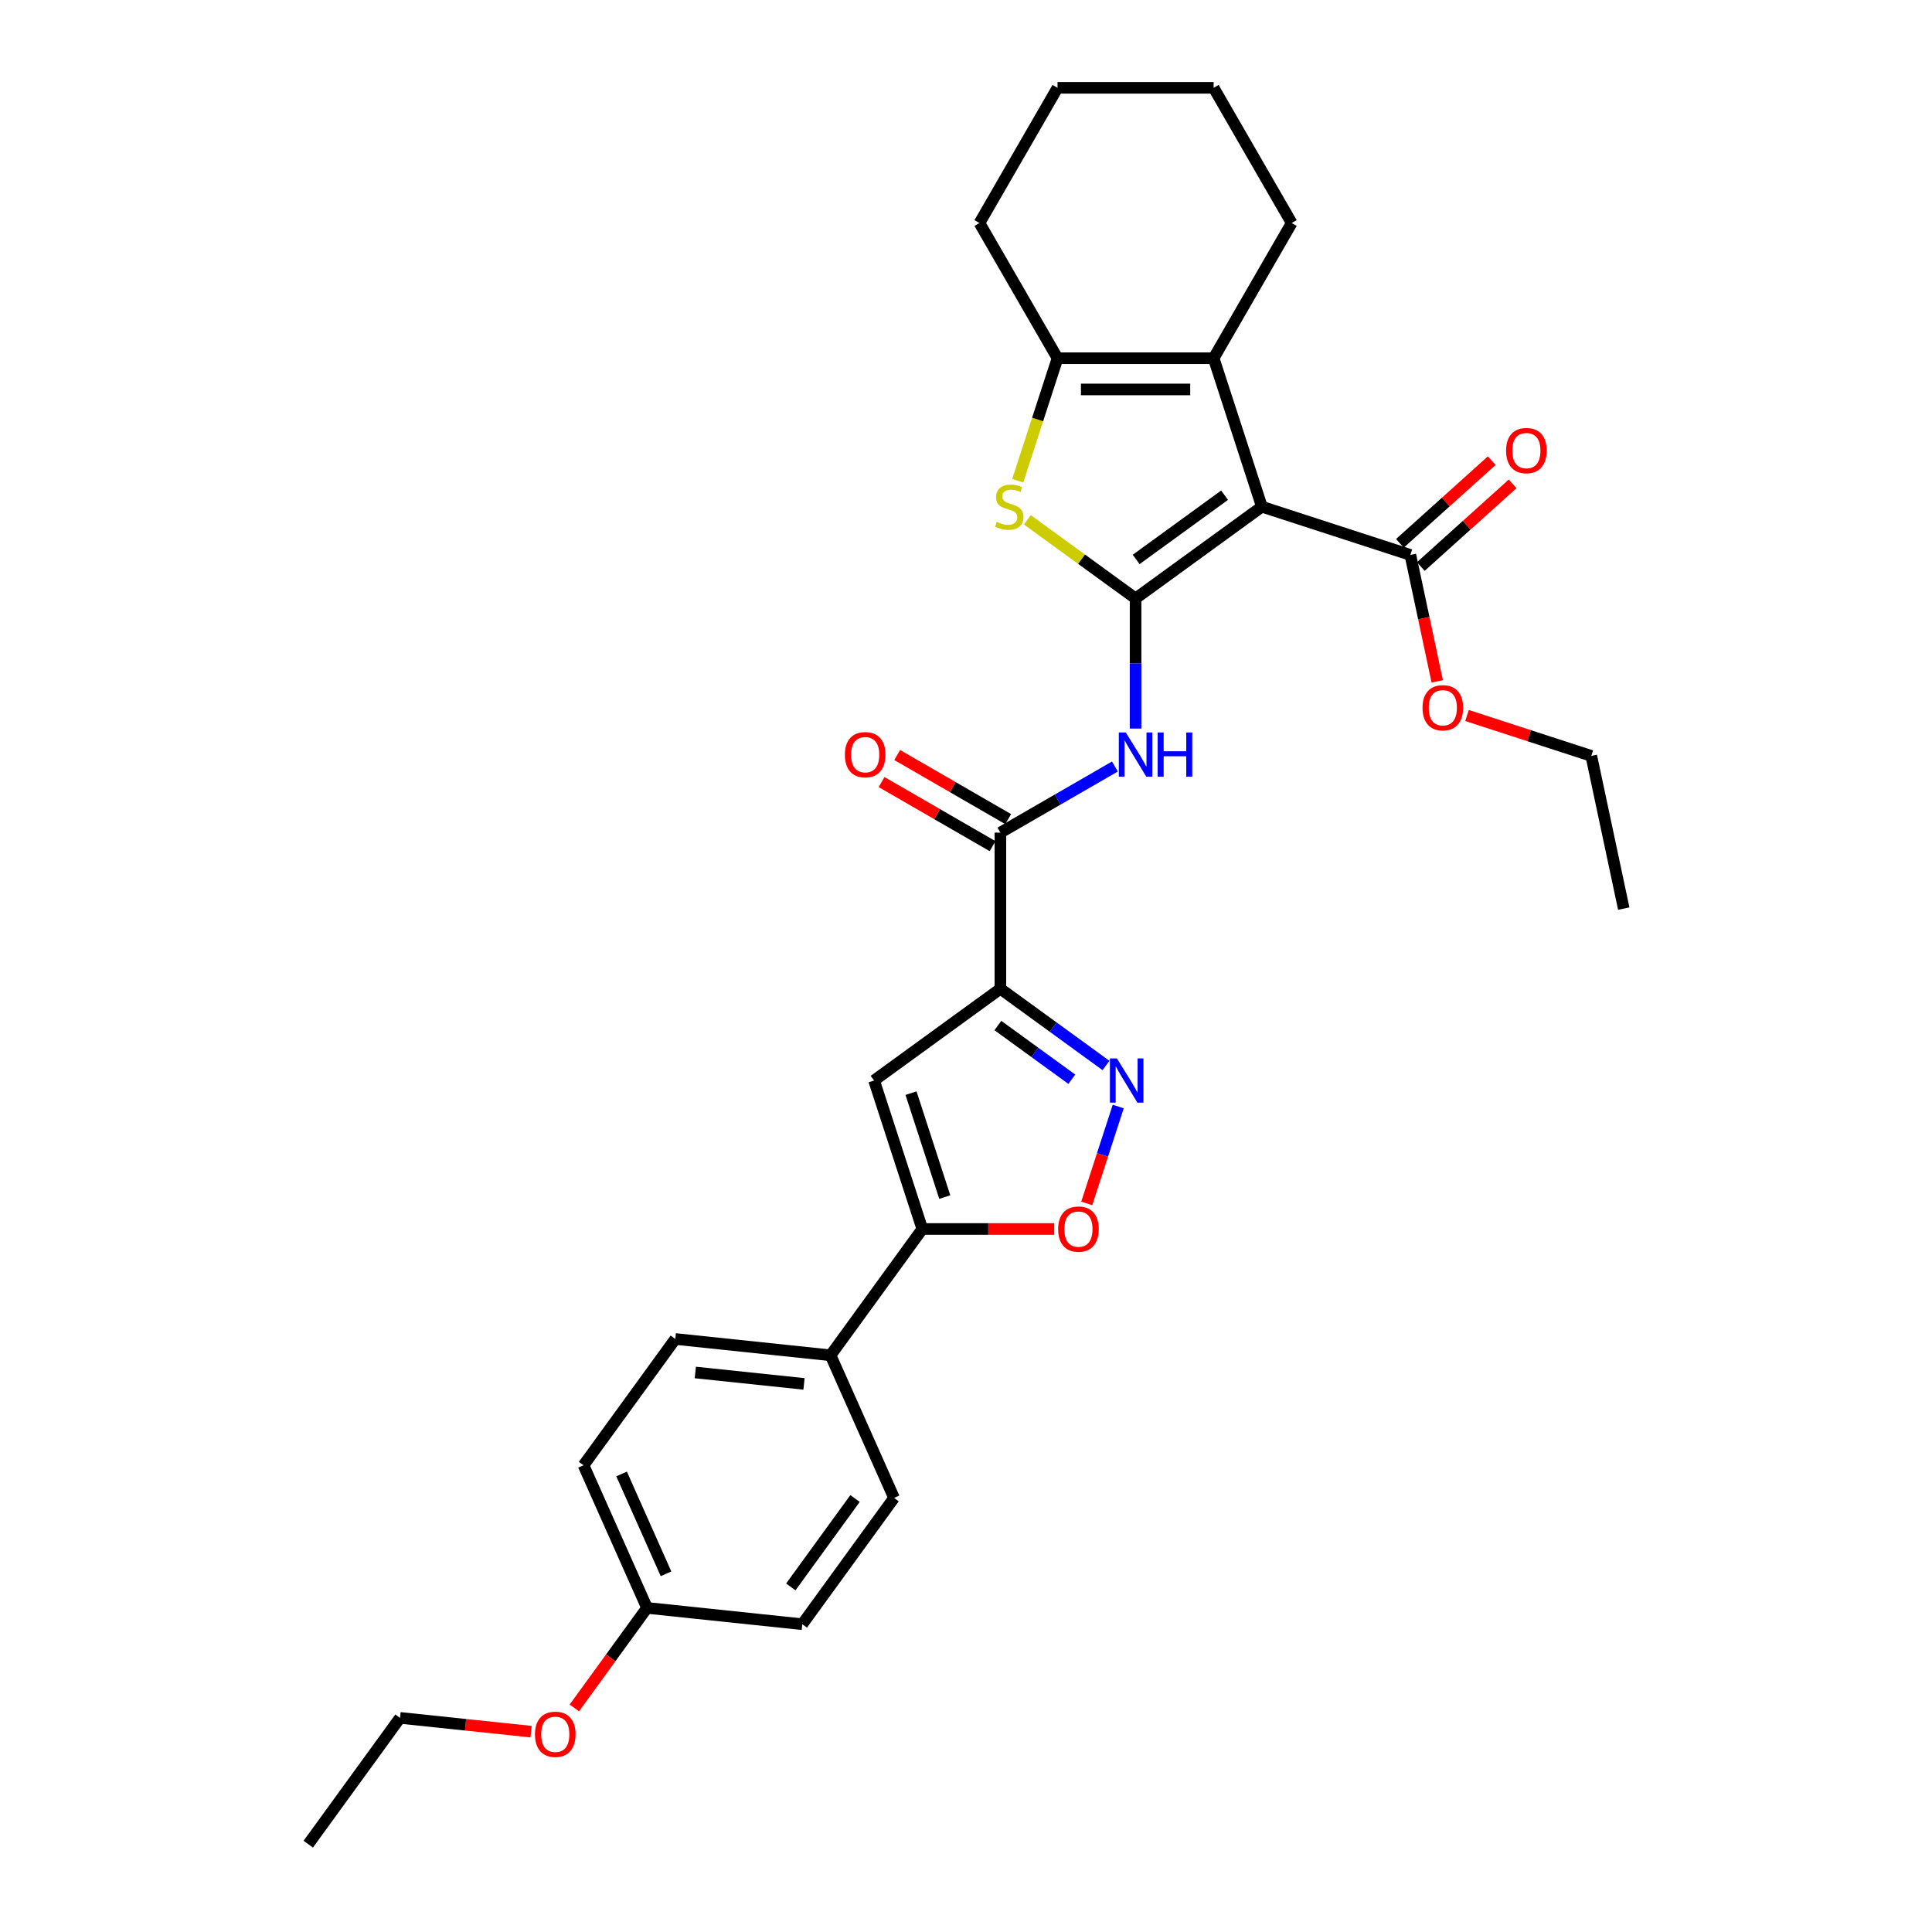 <?xml version='1.0' encoding='iso-8859-1'?>
<svg version='1.1' baseProfile='full'
              xmlns='http://www.w3.org/2000/svg'
                      xmlns:rdkit='http://www.rdkit.org/xml'
                      xmlns:xlink='http://www.w3.org/1999/xlink'
                  xml:space='preserve'
width='1000px' height='1000px' viewBox='0 0 1000 1000'>
<!-- END OF HEADER -->
<rect style='opacity:1.0;fill:#FFFFFF;stroke:none' width='1000' height='1000' x='0' y='0'> </rect>
<path class='bond-0' d='M 587.776,309.762 L 653.15,262.266' style='fill:none;fill-rule:evenodd;stroke:#000000;stroke-width:6px;stroke-linecap:butt;stroke-linejoin:miter;stroke-opacity:1' />
<path class='bond-0' d='M 588.083,289.563 L 633.844,256.315' style='fill:none;fill-rule:evenodd;stroke:#000000;stroke-width:6px;stroke-linecap:butt;stroke-linejoin:miter;stroke-opacity:1' />
<path class='bond-2' d='M 587.776,309.762 L 559.768,289.413' style='fill:none;fill-rule:evenodd;stroke:#000000;stroke-width:6px;stroke-linecap:butt;stroke-linejoin:miter;stroke-opacity:1' />
<path class='bond-2' d='M 559.768,289.413 L 531.76,269.064' style='fill:none;fill-rule:evenodd;stroke:#CCCC00;stroke-width:6px;stroke-linecap:butt;stroke-linejoin:miter;stroke-opacity:1' />
<path class='bond-5' d='M 587.776,309.762 L 587.776,343.434' style='fill:none;fill-rule:evenodd;stroke:#000000;stroke-width:6px;stroke-linecap:butt;stroke-linejoin:miter;stroke-opacity:1' />
<path class='bond-5' d='M 587.776,343.434 L 587.776,377.106' style='fill:none;fill-rule:evenodd;stroke:#0000FF;stroke-width:6px;stroke-linecap:butt;stroke-linejoin:miter;stroke-opacity:1' />
<path class='bond-3' d='M 653.15,262.266 L 628.179,185.415' style='fill:none;fill-rule:evenodd;stroke:#000000;stroke-width:6px;stroke-linecap:butt;stroke-linejoin:miter;stroke-opacity:1' />
<path class='bond-11' d='M 653.15,262.266 L 730.001,287.236' style='fill:none;fill-rule:evenodd;stroke:#000000;stroke-width:6px;stroke-linecap:butt;stroke-linejoin:miter;stroke-opacity:1' />
<path class='bond-1' d='M 517.796,511.777 L 517.796,430.971' style='fill:none;fill-rule:evenodd;stroke:#000000;stroke-width:6px;stroke-linecap:butt;stroke-linejoin:miter;stroke-opacity:1' />
<path class='bond-4' d='M 517.796,511.777 L 545.134,531.639' style='fill:none;fill-rule:evenodd;stroke:#000000;stroke-width:6px;stroke-linecap:butt;stroke-linejoin:miter;stroke-opacity:1' />
<path class='bond-4' d='M 545.134,531.639 L 572.471,551.501' style='fill:none;fill-rule:evenodd;stroke:#0000FF;stroke-width:6px;stroke-linecap:butt;stroke-linejoin:miter;stroke-opacity:1' />
<path class='bond-4' d='M 516.498,530.81 L 535.634,544.714' style='fill:none;fill-rule:evenodd;stroke:#000000;stroke-width:6px;stroke-linecap:butt;stroke-linejoin:miter;stroke-opacity:1' />
<path class='bond-4' d='M 535.634,544.714 L 554.77,558.617' style='fill:none;fill-rule:evenodd;stroke:#0000FF;stroke-width:6px;stroke-linecap:butt;stroke-linejoin:miter;stroke-opacity:1' />
<path class='bond-6' d='M 517.796,511.777 L 452.423,559.274' style='fill:none;fill-rule:evenodd;stroke:#000000;stroke-width:6px;stroke-linecap:butt;stroke-linejoin:miter;stroke-opacity:1' />
<path class='bond-7' d='M 526.767,248.836 L 537.07,217.125' style='fill:none;fill-rule:evenodd;stroke:#CCCC00;stroke-width:6px;stroke-linecap:butt;stroke-linejoin:miter;stroke-opacity:1' />
<path class='bond-7' d='M 537.07,217.125 L 547.373,185.415' style='fill:none;fill-rule:evenodd;stroke:#000000;stroke-width:6px;stroke-linecap:butt;stroke-linejoin:miter;stroke-opacity:1' />
<path class='bond-19' d='M 628.179,185.415 L 668.582,115.435' style='fill:none;fill-rule:evenodd;stroke:#000000;stroke-width:6px;stroke-linecap:butt;stroke-linejoin:miter;stroke-opacity:1' />
<path class='bond-30' d='M 628.179,185.415 L 547.373,185.415' style='fill:none;fill-rule:evenodd;stroke:#000000;stroke-width:6px;stroke-linecap:butt;stroke-linejoin:miter;stroke-opacity:1' />
<path class='bond-30' d='M 616.058,201.576 L 559.494,201.576' style='fill:none;fill-rule:evenodd;stroke:#000000;stroke-width:6px;stroke-linecap:butt;stroke-linejoin:miter;stroke-opacity:1' />
<path class='bond-10' d='M 578.796,572.736 L 570.648,597.812' style='fill:none;fill-rule:evenodd;stroke:#0000FF;stroke-width:6px;stroke-linecap:butt;stroke-linejoin:miter;stroke-opacity:1' />
<path class='bond-10' d='M 570.648,597.812 L 562.5,622.887' style='fill:none;fill-rule:evenodd;stroke:#FF0000;stroke-width:6px;stroke-linecap:butt;stroke-linejoin:miter;stroke-opacity:1' />
<path class='bond-8' d='M 577.078,396.745 L 547.437,413.858' style='fill:none;fill-rule:evenodd;stroke:#0000FF;stroke-width:6px;stroke-linecap:butt;stroke-linejoin:miter;stroke-opacity:1' />
<path class='bond-8' d='M 547.437,413.858 L 517.796,430.971' style='fill:none;fill-rule:evenodd;stroke:#000000;stroke-width:6px;stroke-linecap:butt;stroke-linejoin:miter;stroke-opacity:1' />
<path class='bond-9' d='M 452.423,559.274 L 477.393,636.125' style='fill:none;fill-rule:evenodd;stroke:#000000;stroke-width:6px;stroke-linecap:butt;stroke-linejoin:miter;stroke-opacity:1' />
<path class='bond-9' d='M 471.539,565.807 L 489.018,619.603' style='fill:none;fill-rule:evenodd;stroke:#000000;stroke-width:6px;stroke-linecap:butt;stroke-linejoin:miter;stroke-opacity:1' />
<path class='bond-22' d='M 547.373,185.415 L 506.97,115.435' style='fill:none;fill-rule:evenodd;stroke:#000000;stroke-width:6px;stroke-linecap:butt;stroke-linejoin:miter;stroke-opacity:1' />
<path class='bond-13' d='M 521.837,423.973 L 493.109,407.387' style='fill:none;fill-rule:evenodd;stroke:#000000;stroke-width:6px;stroke-linecap:butt;stroke-linejoin:miter;stroke-opacity:1' />
<path class='bond-13' d='M 493.109,407.387 L 464.381,390.802' style='fill:none;fill-rule:evenodd;stroke:#FF0000;stroke-width:6px;stroke-linecap:butt;stroke-linejoin:miter;stroke-opacity:1' />
<path class='bond-13' d='M 513.756,437.969 L 485.028,421.383' style='fill:none;fill-rule:evenodd;stroke:#000000;stroke-width:6px;stroke-linecap:butt;stroke-linejoin:miter;stroke-opacity:1' />
<path class='bond-13' d='M 485.028,421.383 L 456.301,404.798' style='fill:none;fill-rule:evenodd;stroke:#FF0000;stroke-width:6px;stroke-linecap:butt;stroke-linejoin:miter;stroke-opacity:1' />
<path class='bond-12' d='M 477.393,636.125 L 429.897,701.498' style='fill:none;fill-rule:evenodd;stroke:#000000;stroke-width:6px;stroke-linecap:butt;stroke-linejoin:miter;stroke-opacity:1' />
<path class='bond-32' d='M 477.393,636.125 L 511.534,636.125' style='fill:none;fill-rule:evenodd;stroke:#000000;stroke-width:6px;stroke-linecap:butt;stroke-linejoin:miter;stroke-opacity:1' />
<path class='bond-32' d='M 511.534,636.125 L 545.674,636.125' style='fill:none;fill-rule:evenodd;stroke:#FF0000;stroke-width:6px;stroke-linecap:butt;stroke-linejoin:miter;stroke-opacity:1' />
<path class='bond-14' d='M 735.408,293.241 L 759.171,271.845' style='fill:none;fill-rule:evenodd;stroke:#000000;stroke-width:6px;stroke-linecap:butt;stroke-linejoin:miter;stroke-opacity:1' />
<path class='bond-14' d='M 759.171,271.845 L 782.933,250.449' style='fill:none;fill-rule:evenodd;stroke:#FF0000;stroke-width:6px;stroke-linecap:butt;stroke-linejoin:miter;stroke-opacity:1' />
<path class='bond-14' d='M 724.594,281.231 L 748.357,259.835' style='fill:none;fill-rule:evenodd;stroke:#000000;stroke-width:6px;stroke-linecap:butt;stroke-linejoin:miter;stroke-opacity:1' />
<path class='bond-14' d='M 748.357,259.835 L 772.119,238.439' style='fill:none;fill-rule:evenodd;stroke:#FF0000;stroke-width:6px;stroke-linecap:butt;stroke-linejoin:miter;stroke-opacity:1' />
<path class='bond-17' d='M 730.001,287.236 L 736.957,319.96' style='fill:none;fill-rule:evenodd;stroke:#000000;stroke-width:6px;stroke-linecap:butt;stroke-linejoin:miter;stroke-opacity:1' />
<path class='bond-17' d='M 736.957,319.96 L 743.912,352.685' style='fill:none;fill-rule:evenodd;stroke:#FF0000;stroke-width:6px;stroke-linecap:butt;stroke-linejoin:miter;stroke-opacity:1' />
<path class='bond-15' d='M 429.897,701.498 L 349.533,693.052' style='fill:none;fill-rule:evenodd;stroke:#000000;stroke-width:6px;stroke-linecap:butt;stroke-linejoin:miter;stroke-opacity:1' />
<path class='bond-15' d='M 416.153,716.304 L 359.899,710.391' style='fill:none;fill-rule:evenodd;stroke:#000000;stroke-width:6px;stroke-linecap:butt;stroke-linejoin:miter;stroke-opacity:1' />
<path class='bond-16' d='M 429.897,701.498 L 462.763,775.318' style='fill:none;fill-rule:evenodd;stroke:#000000;stroke-width:6px;stroke-linecap:butt;stroke-linejoin:miter;stroke-opacity:1' />
<path class='bond-21' d='M 349.533,693.052 L 302.037,758.425' style='fill:none;fill-rule:evenodd;stroke:#000000;stroke-width:6px;stroke-linecap:butt;stroke-linejoin:miter;stroke-opacity:1' />
<path class='bond-20' d='M 462.763,775.318 L 415.267,840.692' style='fill:none;fill-rule:evenodd;stroke:#000000;stroke-width:6px;stroke-linecap:butt;stroke-linejoin:miter;stroke-opacity:1' />
<path class='bond-20' d='M 442.564,775.625 L 409.317,821.386' style='fill:none;fill-rule:evenodd;stroke:#000000;stroke-width:6px;stroke-linecap:butt;stroke-linejoin:miter;stroke-opacity:1' />
<path class='bond-24' d='M 759.326,370.346 L 791.489,380.796' style='fill:none;fill-rule:evenodd;stroke:#FF0000;stroke-width:6px;stroke-linecap:butt;stroke-linejoin:miter;stroke-opacity:1' />
<path class='bond-24' d='M 791.489,380.796 L 823.652,391.247' style='fill:none;fill-rule:evenodd;stroke:#000000;stroke-width:6px;stroke-linecap:butt;stroke-linejoin:miter;stroke-opacity:1' />
<path class='bond-18' d='M 334.904,832.245 L 415.267,840.692' style='fill:none;fill-rule:evenodd;stroke:#000000;stroke-width:6px;stroke-linecap:butt;stroke-linejoin:miter;stroke-opacity:1' />
<path class='bond-23' d='M 334.904,832.245 L 316.093,858.136' style='fill:none;fill-rule:evenodd;stroke:#000000;stroke-width:6px;stroke-linecap:butt;stroke-linejoin:miter;stroke-opacity:1' />
<path class='bond-23' d='M 316.093,858.136 L 297.282,884.027' style='fill:none;fill-rule:evenodd;stroke:#FF0000;stroke-width:6px;stroke-linecap:butt;stroke-linejoin:miter;stroke-opacity:1' />
<path class='bond-33' d='M 334.904,832.245 L 302.037,758.425' style='fill:none;fill-rule:evenodd;stroke:#000000;stroke-width:6px;stroke-linecap:butt;stroke-linejoin:miter;stroke-opacity:1' />
<path class='bond-33' d='M 344.738,814.599 L 321.731,762.925' style='fill:none;fill-rule:evenodd;stroke:#000000;stroke-width:6px;stroke-linecap:butt;stroke-linejoin:miter;stroke-opacity:1' />
<path class='bond-26' d='M 668.582,115.435 L 628.179,45.455' style='fill:none;fill-rule:evenodd;stroke:#000000;stroke-width:6px;stroke-linecap:butt;stroke-linejoin:miter;stroke-opacity:1' />
<path class='bond-27' d='M 506.97,115.435 L 547.373,45.455' style='fill:none;fill-rule:evenodd;stroke:#000000;stroke-width:6px;stroke-linecap:butt;stroke-linejoin:miter;stroke-opacity:1' />
<path class='bond-25' d='M 274.882,896.302 L 240.963,892.737' style='fill:none;fill-rule:evenodd;stroke:#FF0000;stroke-width:6px;stroke-linecap:butt;stroke-linejoin:miter;stroke-opacity:1' />
<path class='bond-25' d='M 240.963,892.737 L 207.044,889.172' style='fill:none;fill-rule:evenodd;stroke:#000000;stroke-width:6px;stroke-linecap:butt;stroke-linejoin:miter;stroke-opacity:1' />
<path class='bond-28' d='M 823.652,391.247 L 840.453,470.287' style='fill:none;fill-rule:evenodd;stroke:#000000;stroke-width:6px;stroke-linecap:butt;stroke-linejoin:miter;stroke-opacity:1' />
<path class='bond-29' d='M 207.044,889.172 L 159.547,954.545' style='fill:none;fill-rule:evenodd;stroke:#000000;stroke-width:6px;stroke-linecap:butt;stroke-linejoin:miter;stroke-opacity:1' />
<path class='bond-31' d='M 628.179,45.455 L 547.373,45.455' style='fill:none;fill-rule:evenodd;stroke:#000000;stroke-width:6px;stroke-linecap:butt;stroke-linejoin:miter;stroke-opacity:1' />
<path  class='atom-3' d='M 515.938 270.12
Q 516.197 270.217, 517.264 270.67
Q 518.33 271.122, 519.494 271.413
Q 520.69 271.672, 521.853 271.672
Q 524.019 271.672, 525.28 270.637
Q 526.54 269.571, 526.54 267.728
Q 526.54 266.468, 525.894 265.692
Q 525.28 264.916, 524.31 264.496
Q 523.34 264.076, 521.724 263.591
Q 519.688 262.977, 518.46 262.395
Q 517.264 261.813, 516.391 260.585
Q 515.551 259.357, 515.551 257.288
Q 515.551 254.411, 517.49 252.634
Q 519.462 250.856, 523.34 250.856
Q 525.991 250.856, 528.997 252.116
L 528.253 254.605
Q 525.506 253.474, 523.437 253.474
Q 521.207 253.474, 519.979 254.411
Q 518.75 255.316, 518.783 256.9
Q 518.783 258.128, 519.397 258.872
Q 520.043 259.615, 520.948 260.035
Q 521.886 260.456, 523.437 260.94
Q 525.506 261.587, 526.734 262.233
Q 527.962 262.88, 528.835 264.205
Q 529.74 265.498, 529.74 267.728
Q 529.74 270.896, 527.607 272.609
Q 525.506 274.29, 521.983 274.29
Q 519.946 274.29, 518.395 273.837
Q 516.876 273.417, 515.066 272.674
L 515.938 270.12
' fill='#CCCC00'/>
<path  class='atom-5' d='M 578.111 547.832
L 585.61 559.953
Q 586.353 561.149, 587.549 563.314
Q 588.745 565.48, 588.81 565.609
L 588.81 547.832
L 591.848 547.832
L 591.848 570.716
L 588.713 570.716
L 580.665 557.464
Q 579.727 555.912, 578.725 554.135
Q 577.756 552.357, 577.465 551.807
L 577.465 570.716
L 574.491 570.716
L 574.491 547.832
L 578.111 547.832
' fill='#0000FF'/>
<path  class='atom-6' d='M 582.718 379.126
L 590.217 391.247
Q 590.96 392.443, 592.156 394.609
Q 593.352 396.774, 593.417 396.903
L 593.417 379.126
L 596.455 379.126
L 596.455 402.01
L 593.32 402.01
L 585.271 388.758
Q 584.334 387.207, 583.332 385.429
Q 582.362 383.651, 582.071 383.102
L 582.071 402.01
L 579.098 402.01
L 579.098 379.126
L 582.718 379.126
' fill='#0000FF'/>
<path  class='atom-6' d='M 599.202 379.126
L 602.305 379.126
L 602.305 388.855
L 614.006 388.855
L 614.006 379.126
L 617.109 379.126
L 617.109 402.01
L 614.006 402.01
L 614.006 391.441
L 602.305 391.441
L 602.305 402.01
L 599.202 402.01
L 599.202 379.126
' fill='#0000FF'/>
<path  class='atom-11' d='M 547.694 636.19
Q 547.694 630.695, 550.41 627.624
Q 553.125 624.553, 558.199 624.553
Q 563.274 624.553, 565.989 627.624
Q 568.704 630.695, 568.704 636.19
Q 568.704 641.749, 565.957 644.917
Q 563.209 648.052, 558.199 648.052
Q 553.157 648.052, 550.41 644.917
Q 547.694 641.781, 547.694 636.19
M 558.199 645.466
Q 561.69 645.466, 563.565 643.139
Q 565.472 640.779, 565.472 636.19
Q 565.472 631.697, 563.565 629.434
Q 561.69 627.139, 558.199 627.139
Q 554.708 627.139, 552.801 629.402
Q 550.927 631.664, 550.927 636.19
Q 550.927 640.812, 552.801 643.139
Q 554.708 645.466, 558.199 645.466
' fill='#FF0000'/>
<path  class='atom-14' d='M 437.311 390.633
Q 437.311 385.138, 440.027 382.067
Q 442.742 378.997, 447.816 378.997
Q 452.891 378.997, 455.606 382.067
Q 458.321 385.138, 458.321 390.633
Q 458.321 396.192, 455.574 399.36
Q 452.826 402.495, 447.816 402.495
Q 442.774 402.495, 440.027 399.36
Q 437.311 396.225, 437.311 390.633
M 447.816 399.909
Q 451.307 399.909, 453.182 397.582
Q 455.089 395.223, 455.089 390.633
Q 455.089 386.14, 453.182 383.878
Q 451.307 381.583, 447.816 381.583
Q 444.325 381.583, 442.418 383.845
Q 440.544 386.108, 440.544 390.633
Q 440.544 395.255, 442.418 397.582
Q 444.325 399.909, 447.816 399.909
' fill='#FF0000'/>
<path  class='atom-15' d='M 779.547 233.231
Q 779.547 227.736, 782.262 224.666
Q 784.977 221.595, 790.051 221.595
Q 795.126 221.595, 797.841 224.666
Q 800.556 227.736, 800.556 233.231
Q 800.556 238.79, 797.809 241.958
Q 795.061 245.093, 790.051 245.093
Q 785.009 245.093, 782.262 241.958
Q 779.547 238.823, 779.547 233.231
M 790.051 242.508
Q 793.542 242.508, 795.417 240.18
Q 797.324 237.821, 797.324 233.231
Q 797.324 228.738, 795.417 226.476
Q 793.542 224.181, 790.051 224.181
Q 786.561 224.181, 784.654 226.443
Q 782.779 228.706, 782.779 233.231
Q 782.779 237.853, 784.654 240.18
Q 786.561 242.508, 790.051 242.508
' fill='#FF0000'/>
<path  class='atom-18' d='M 736.297 366.341
Q 736.297 360.846, 739.012 357.776
Q 741.727 354.705, 746.801 354.705
Q 751.876 354.705, 754.591 357.776
Q 757.306 360.846, 757.306 366.341
Q 757.306 371.9, 754.559 375.068
Q 751.811 378.203, 746.801 378.203
Q 741.759 378.203, 739.012 375.068
Q 736.297 371.933, 736.297 366.341
M 746.801 375.617
Q 750.292 375.617, 752.167 373.29
Q 754.074 370.931, 754.074 366.341
Q 754.074 361.848, 752.167 359.586
Q 750.292 357.291, 746.801 357.291
Q 743.31 357.291, 741.403 359.553
Q 739.529 361.816, 739.529 366.341
Q 739.529 370.963, 741.403 373.29
Q 743.31 375.617, 746.801 375.617
' fill='#FF0000'/>
<path  class='atom-24' d='M 276.902 897.683
Q 276.902 892.188, 279.617 889.118
Q 282.332 886.047, 287.407 886.047
Q 292.482 886.047, 295.197 889.118
Q 297.912 892.188, 297.912 897.683
Q 297.912 903.243, 295.164 906.41
Q 292.417 909.546, 287.407 909.546
Q 282.365 909.546, 279.617 906.41
Q 276.902 903.275, 276.902 897.683
M 287.407 906.96
Q 290.898 906.96, 292.773 904.633
Q 294.68 902.273, 294.68 897.683
Q 294.68 893.19, 292.773 890.928
Q 290.898 888.633, 287.407 888.633
Q 283.916 888.633, 282.009 890.896
Q 280.134 893.158, 280.134 897.683
Q 280.134 902.305, 282.009 904.633
Q 283.916 906.96, 287.407 906.96
' fill='#FF0000'/>
</svg>

